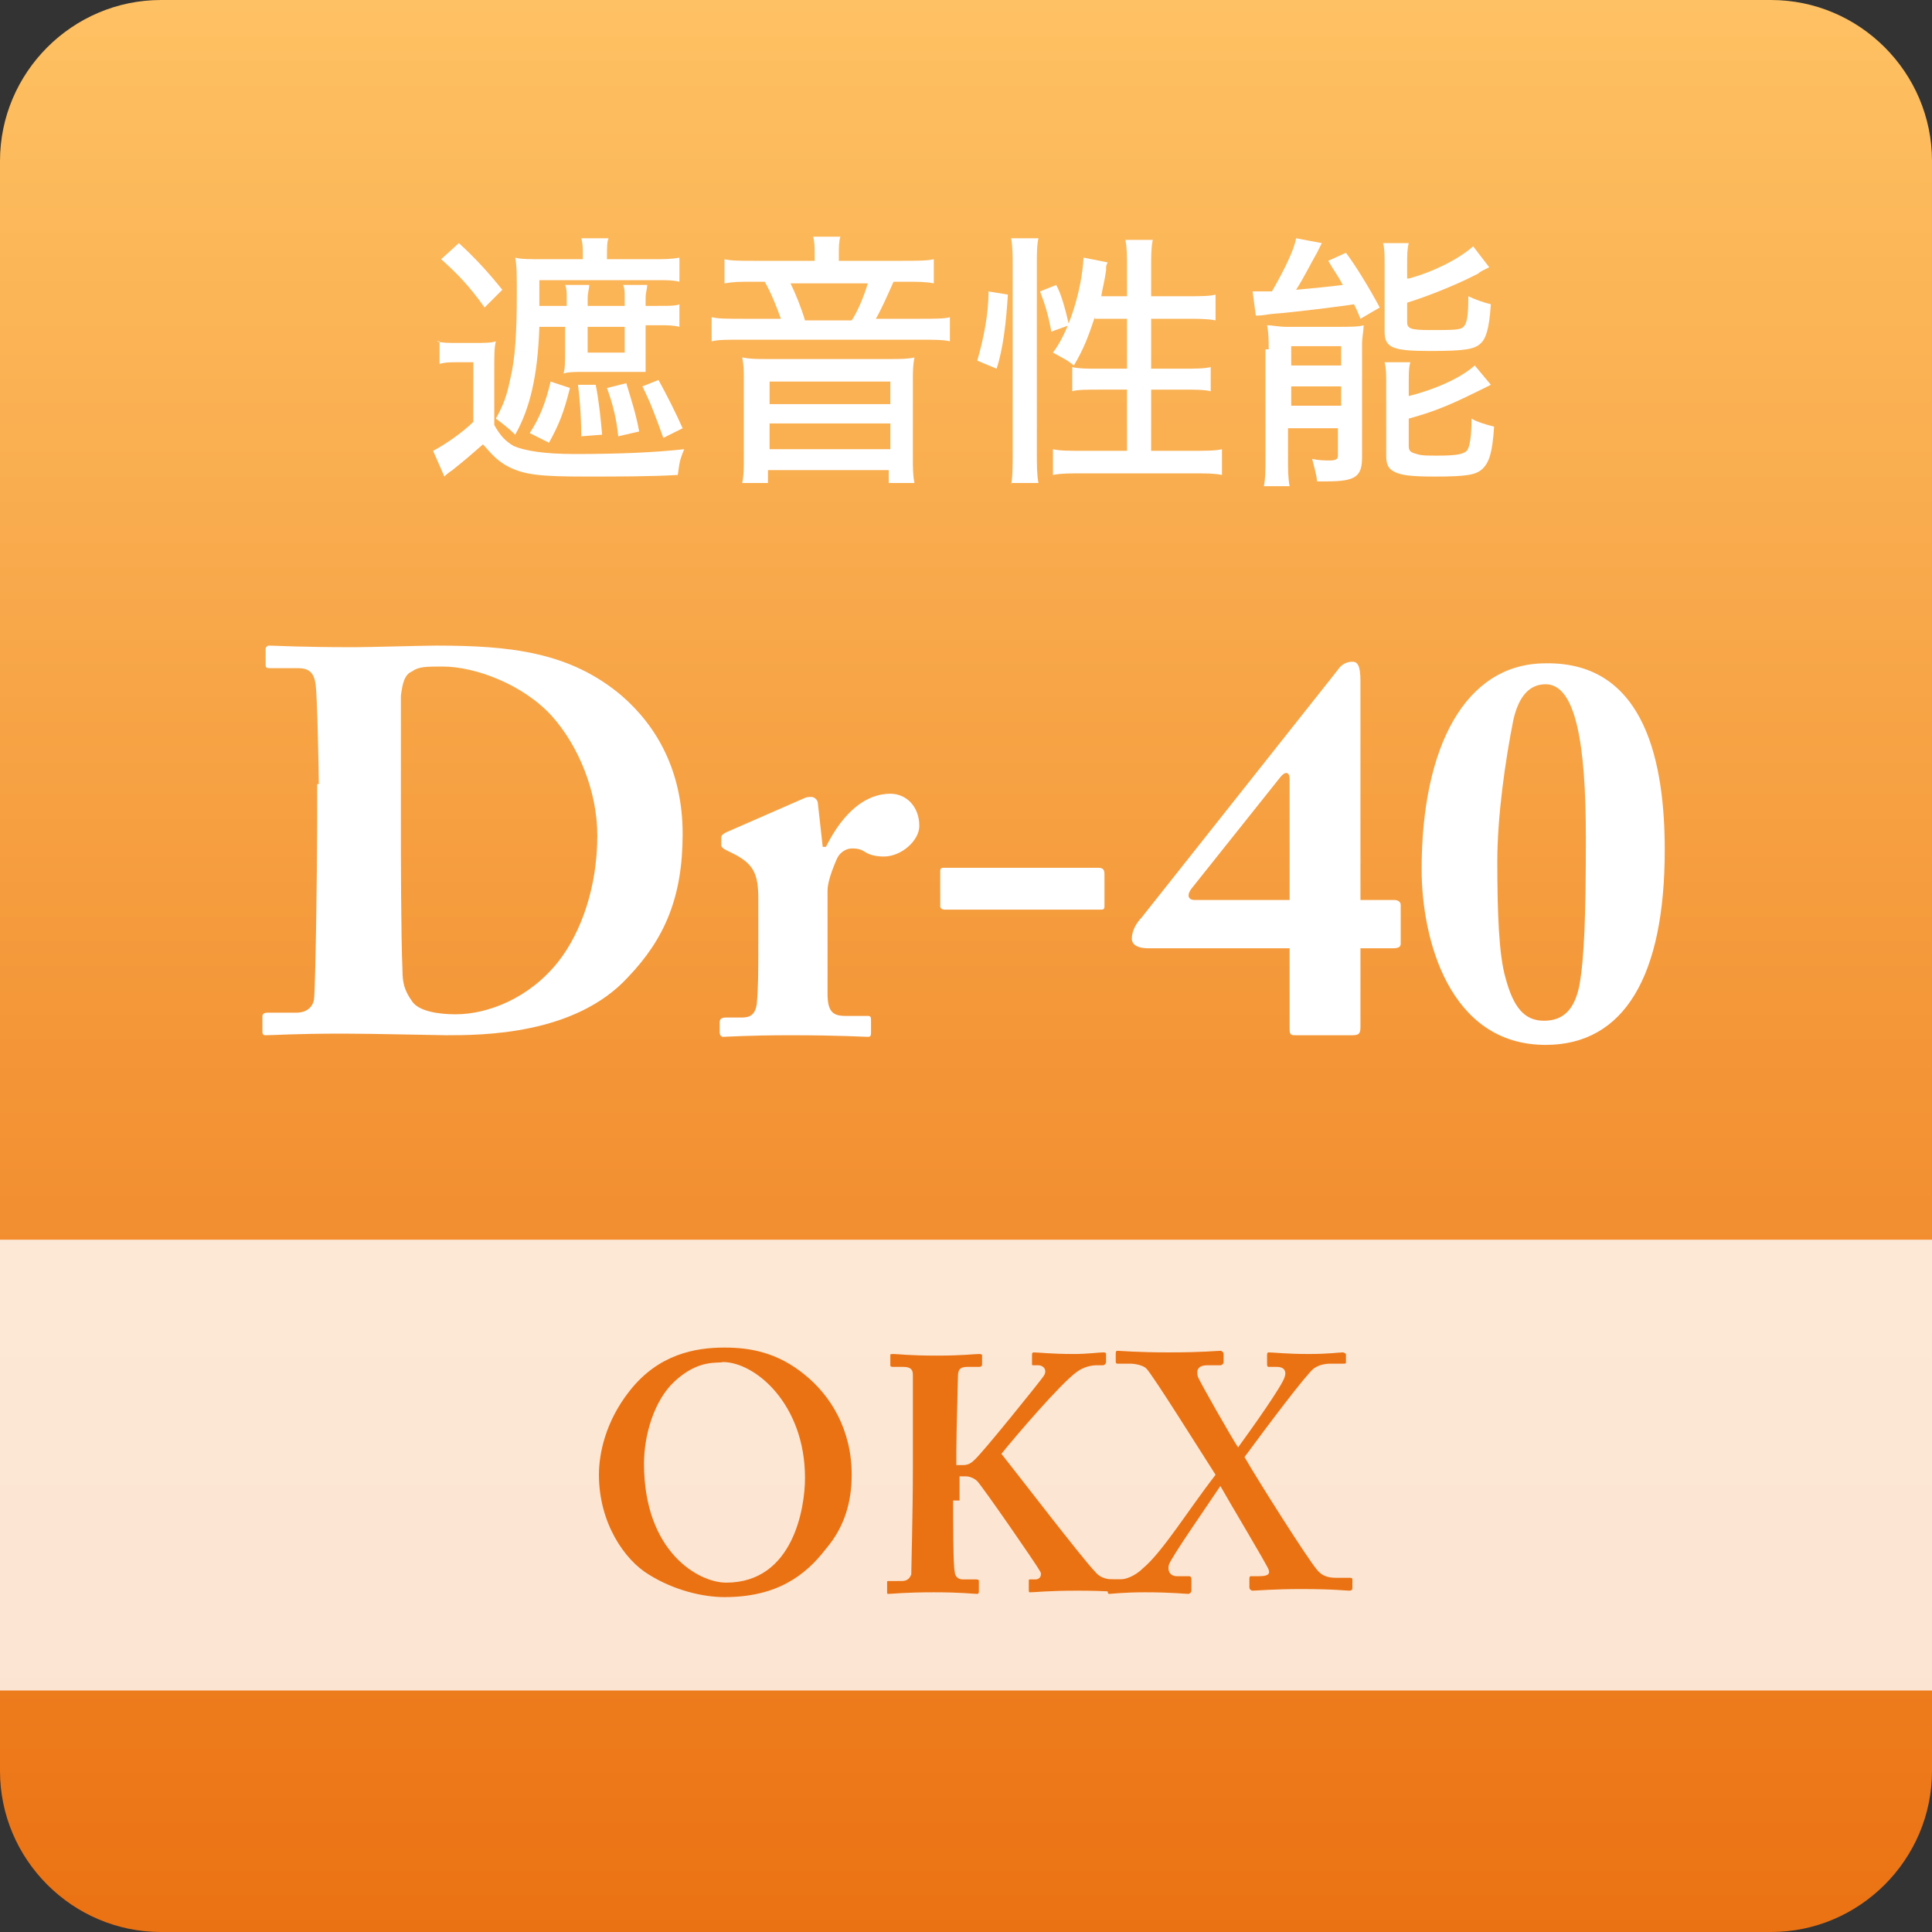 <?xml version="1.0" encoding="utf-8"?>
<svg version="1.1" xmlns="http://www.w3.org/2000/svg" xmlns:xlink="http://www.w3.org/1999/xlink" x="0px" y="0px" width="120px" height="120px" viewBox="0 0 120 120" style="enable-background:new 0 0 120 120;" xml:space="preserve">
<rect x="0" y="0" width="120" height="120" fill="#333333" stroke="none"/>
<style type="text/css">
.st0{fill:url(#SVGID_1_);}
.st1{fill:#fff;}
.st2{opacity:0.8;fill:#fff;}
.st3{fill:#EB7213;}
</style>
<g>
	<linearGradient id="SVGID_1_" gradientUnits="userSpaceOnUse" x1="60" y1="120" x2="60" y2="-9.094947e-13">
		<stop  offset="1.197638e-07" style="stop-color:#EB7213"/>
		<stop  offset="1" style="stop-color:#FEC163"/>
	</linearGradient>
	<path class="st0" d="M110,120H10c-5.5,0-10-4.5-10-10V10C0,4.5,4.5,0,10,0h100c5.5,0,10,4.5,10,10v100C120,115.5,115.5,120,110,120
		z"/>
	<g>
		<path class="st1" d="M27.1,21.2c0.4,0.1,0.7,0.1,1.3,0.1h1.1c0.6,0,1,0,1.3-0.1c-0.1,0.4-0.1,0.8-0.1,1.8v3.4
			c0.4,0.7,0.7,1,1.2,1.3c0.7,0.3,1.9,0.5,3.8,0.5c2.8,0,5-0.1,6.8-0.3c-0.3,0.7-0.3,0.9-0.4,1.6c-1.6,0.1-3.9,0.1-5.7,0.1
			c-2.8,0-3.8-0.1-4.8-0.6c-0.6-0.3-1-0.7-1.6-1.4c-0.7,0.6-0.9,0.8-1.9,1.6c-0.3,0.2-0.4,0.3-0.5,0.4l-0.7-1.6
			c0.6-0.3,1.8-1.1,2.5-1.8v-3.7h-1c-0.5,0-0.7,0-1.1,0.1V21.2z M28.5,15.1c1,0.9,1.9,1.9,2.7,2.9l-1.1,1.1c-1-1.4-1.7-2.1-2.7-3
			L28.5,15.1z M33.5,20.3c-0.1,3.1-0.6,5.1-1.5,6.7c-0.4-0.4-0.8-0.7-1.2-1c0.5-0.9,0.7-1.5,0.9-2.5c0.3-1.2,0.4-2.9,0.4-5.3
			c0-1.1,0-1.7-0.1-2.2c0.3,0.1,1,0.1,1.6,0.1h2.6v-0.2c0-0.5,0-0.8-0.1-1.1h1.7c-0.1,0.2-0.1,0.6-0.1,1.1v0.2h2.9
			c0.6,0,1.1,0,1.6-0.1v1.5c-0.4-0.1-0.8-0.1-1.3-0.1h-7.4v1.1c0,0.3,0,0.3,0,0.5h1.7v-0.5c0-0.3,0-0.6-0.1-0.8h1.5
			c0,0.2-0.1,0.5-0.1,0.8v0.5h2.3v-0.5c0-0.4,0-0.6-0.1-0.8h1.5c0,0.2-0.1,0.5-0.1,0.8v0.5H41c0.5,0,1,0,1.2-0.1v1.4
			c-0.4-0.1-0.8-0.1-1.2-0.1h-0.9v1.5c0,0.8,0,1.1,0,1.4c0,0-0.2,0-0.5,0h-3.3c-0.6,0-1,0-1.3,0.1c0.1-0.3,0.1-0.8,0.1-1.4v-1.5
			H33.5z M35.4,24.1c-0.4,1.6-0.7,2.3-1.3,3.4l-1.2-0.6c0.6-0.9,1-1.9,1.3-3.2L35.4,24.1z M37,23.9c0.2,1,0.3,2,0.4,3.1l-1.3,0.1
			c0-0.1,0-0.1,0-0.2c0-1-0.1-2.3-0.2-3L37,23.9z M36.5,21.9h2.3v-1.6h-2.3V21.9z M38.9,23.8c0.3,1,0.6,1.9,0.8,3l-1.3,0.3
			c-0.1-1-0.3-1.9-0.7-3L38.9,23.8z M40.9,23.6c0.5,0.9,1.1,2.1,1.5,3l-1.2,0.6c-0.5-1.4-0.8-2.2-1.3-3.2L40.9,23.6z"/>
		<path class="st1" d="M50.6,15.8c0-0.4,0-0.8-0.1-1.1h1.7c-0.1,0.3-0.1,0.7-0.1,1.1v0.4h3.9c0.9,0,1.6,0,2-0.1v1.5
			c-0.5-0.1-1-0.1-1.7-0.1h-0.8c-0.4,0.9-0.8,1.8-1.1,2.3h2.7c0.9,0,1.6,0,1.9-0.1v1.5c-0.4-0.1-1-0.1-1.9-0.1h-11
			c-1,0-1.5,0-1.9,0.1v-1.5c0.4,0.1,1,0.1,2,0.1h2.3c-0.2-0.6-0.6-1.6-1-2.3h-0.8c-0.8,0-1.1,0-1.7,0.1v-1.5c0.4,0.1,1,0.1,1.8,0.1
			h3.8V15.8z M55.3,22.3c0.6,0,1.1,0,1.5-0.1c-0.1,0.5-0.1,0.9-0.1,1.4v4.8c0,0.7,0,1.1,0.1,1.6h-1.6v-0.8h-7.5V30h-1.6
			c0.1-0.5,0.1-0.9,0.1-1.6v-4.8c0-0.6,0-0.9-0.1-1.4c0.5,0.1,0.9,0.1,1.5,0.1H55.3z M47.8,25.1h7.5v-1.4h-7.5V25.1z M47.8,27.9h7.5
			v-1.6h-7.5V27.9z M52.9,19.9c0.4-0.6,0.8-1.6,1-2.3h-4.8c0.3,0.6,0.7,1.6,0.9,2.3H52.9z"/>
		<path class="st1" d="M60.7,22.4c0.4-1.4,0.7-2.9,0.7-4.3l1.2,0.2c-0.1,1.7-0.3,3.4-0.7,4.6L60.7,22.4z M62.8,30.1
			c0.1-0.4,0.1-1.3,0.1-2V16.5c0-0.6,0-1.2-0.1-1.7h1.7c-0.1,0.4-0.1,1-0.1,1.7v11.6c0,0.7,0,1.4,0.1,1.9H62.8z M65.3,20.6
			c-0.2-1.1-0.4-1.7-0.7-2.5l1-0.4c0.3,0.5,0.6,1.6,0.8,2.5L65.3,20.6z M68,19.7c-0.4,1.2-0.7,2-1.3,3c-0.5-0.4-0.6-0.4-1.3-0.8
			c1-1.3,1.8-3.9,1.9-5.9l1.5,0.3c-0.1,0.2-0.1,0.2-0.1,0.5c-0.1,0.7-0.2,1-0.3,1.6H70v-1.8c0-0.7,0-1.2-0.1-1.7h1.7
			c-0.1,0.5-0.1,1-0.1,1.7v1.8h2.2c0.9,0,1.4,0,1.8-0.1v1.6c-0.5-0.1-1.1-0.1-1.8-0.1h-2.2v3.1h1.9c0.8,0,1.4,0,1.8-0.1v1.5
			c-0.4-0.1-1-0.1-1.8-0.1h-1.9V28H74c0.9,0,1.5,0,1.9-0.1v1.6c-0.5-0.1-1-0.1-1.9-0.1h-6.7c-0.8,0-1.4,0-1.9,0.1v-1.6
			c0.4,0.1,1,0.1,1.9,0.1H70v-3.8h-1.6c-0.8,0-1.5,0-1.8,0.1v-1.5c0.4,0.1,0.9,0.1,1.6,0.1H70v-3.1H68z"/>
		<path class="st1" d="M79,18.1c0.7-1.2,1.4-2.6,1.5-3.3l1.6,0.3c-0.1,0.2-0.2,0.4-0.3,0.6c-0.4,0.7-0.9,1.7-1.3,2.3
			c1.1-0.1,2.1-0.2,2.9-0.3c-0.3-0.6-0.5-0.8-0.9-1.5l1.1-0.5c0.6,0.8,1.4,2.1,2.1,3.4l-1.2,0.7c-0.2-0.5-0.3-0.7-0.4-0.9
			c-0.6,0.1-3.7,0.5-5.1,0.6c-0.7,0.1-0.7,0.1-1,0.1l-0.2-1.5c0.2,0,0.6,0,0.8,0c0,0,0.1,0,0.2,0H79z M78.8,21.7c0-0.5,0-1-0.1-1.5
			c0.3,0,0.7,0.1,1.2,0.1h3.3c0.6,0,1.2,0,1.5-0.1c0,0.3-0.1,0.8-0.1,1.1v7.1c0,1.2-0.4,1.5-2.2,1.5c-0.1,0-0.3,0-0.6,0
			c0-0.3-0.2-1-0.3-1.4c0.4,0.1,0.8,0.1,1.1,0.1c0.4,0,0.5-0.1,0.5-0.3v-1.7h-3.1v1.8c0,0.7,0,1.3,0.1,1.8h-1.6
			c0.1-0.5,0.1-1,0.1-1.8V21.7z M80.2,22.7h3.1v-1.2h-3.1V22.7z M80.2,25.2h3.1V24h-3.1V25.2z M87.5,17.3c1.5-0.4,3.1-1.2,4-2l1,1.3
			c-0.2,0.1-0.2,0.1-0.4,0.2c0,0-0.2,0.1-0.3,0.2l-0.4,0.2c-1,0.5-2.7,1.2-4,1.6v1.2c0,0.4,0.2,0.5,1.4,0.5c1.5,0,1.9,0,2.1-0.2
			c0.2-0.2,0.3-0.6,0.3-1.9c0.4,0.2,1,0.4,1.4,0.5c-0.1,1.5-0.3,2.1-0.6,2.4c-0.4,0.4-1,0.5-3.2,0.5c-2.3,0-2.8-0.2-2.8-1.2v-4.1
			c0-0.6,0-1.1-0.1-1.4h1.6c-0.1,0.4-0.1,0.7-0.1,1.4V17.3z M87.5,24.6c1.6-0.4,3.2-1.1,4.1-1.9l1,1.2c-2.4,1.2-3.3,1.6-5.1,2.1v1.7
			c0,0.3,0.1,0.4,0.5,0.5c0.3,0.1,0.6,0.1,1.3,0.1c1.2,0,1.6-0.1,1.8-0.3c0.2-0.2,0.3-1,0.3-2c0.3,0.2,1,0.4,1.4,0.5
			c-0.1,1.6-0.3,2.2-0.7,2.6c-0.4,0.4-1,0.5-3,0.5c-1.6,0-2.1-0.1-2.5-0.3c-0.4-0.2-0.5-0.5-0.5-1V24c0-0.8,0-1.1-0.1-1.5h1.6
			c-0.1,0.3-0.1,0.7-0.1,1.4V24.6z"/>
	</g>
	<g>
		<path class="st1" d="M19.8,48.7c0-0.9-0.1-5.7-0.2-6.2c-0.1-0.8-0.5-1-1.1-1h-1.7c-0.2,0-0.3,0-0.3-0.2v-1c0-0.1,0.1-0.2,0.2-0.2
			c0.4,0,1.9,0.1,5.3,0.1c0.9,0,4.3-0.1,5.1-0.1c4.6,0,8.3,0.4,11.5,3.1c2.2,1.9,3.8,4.7,3.8,8.6c0,3.9-1.1,6.5-3.4,8.9
			c-3.3,3.6-9.1,3.6-11.3,3.6c-0.5,0-4.6-0.1-6.4-0.1c-3,0-4.3,0.1-4.8,0.1c-0.2,0-0.2-0.1-0.2-0.3v-0.9c0-0.1,0.1-0.2,0.3-0.2h1.8
			c0.6,0,1-0.3,1.1-0.8c0.1-0.7,0.2-8.4,0.2-10.9V48.7z M24.9,52c0,0.4,0,6.2,0.1,8.3c0,0.7,0.1,1.2,0.6,1.9
			c0.4,0.6,1.6,0.8,2.7,0.8c2,0,4.6-1,6.4-3.3c1.4-1.8,2.4-4.6,2.4-7.8c0-2.8-1.2-5.6-2.8-7.4c-1.8-2-4.8-3.1-6.8-3.1
			c-1,0-1.5,0-1.9,0.3c-0.5,0.2-0.6,0.8-0.7,1.5c0,1.4,0,5.9,0,6.4V52z"/>
		<path class="st1" d="M51.4,61.7c0,1.1,0.3,1.4,1.1,1.4h1.4c0.2,0,0.2,0.1,0.2,0.3v0.7c0,0.2,0,0.3-0.2,0.3c-0.2,0-1.8-0.1-4.8-0.1
			c-2.6,0-4,0.1-4.2,0.1c-0.1,0-0.2-0.1-0.2-0.3v-0.6c0-0.2,0.1-0.3,0.4-0.3h1c0.5,0,0.8-0.2,0.9-0.8c0.1-1,0.1-2.1,0.1-3.8v-2.8
			c0-1.5-0.3-2.1-1.4-2.7l-0.6-0.3c-0.2-0.1-0.3-0.2-0.3-0.3V52c0-0.1,0.1-0.2,0.3-0.3l4.8-2.1c0.2-0.1,0.3-0.1,0.5-0.1
			c0.2,0,0.4,0.2,0.4,0.4l0.3,2.7h0.2c1.1-2.2,2.5-3.3,4-3.3c1,0,1.8,0.8,1.8,2c0,0.9-1.1,1.9-2.2,1.9c-0.5,0-0.9-0.1-1.2-0.3
			c-0.3-0.2-0.6-0.2-0.8-0.2c-0.3,0-0.7,0.2-0.9,0.6c-0.4,0.9-0.6,1.6-0.6,2V61.7z"/>
		<path class="st1" d="M58.4,54.1c0-0.2,0.1-0.2,0.3-0.2h9.5c0.3,0,0.4,0.1,0.4,0.4v2c0,0.2-0.1,0.2-0.3,0.2h-9.6
			c-0.2,0-0.3-0.1-0.3-0.2V54.1z"/>
		<path class="st1" d="M80.5,64.3c-0.3,0-0.4,0-0.4-0.4v-5h-8.8c-0.6,0-1-0.2-1-0.6c0-0.5,0.3-1,0.6-1.3l12.2-15.4
			c0.2-0.3,0.5-0.5,0.9-0.5c0.3,0,0.5,0.2,0.5,1.2v13.6h2.1c0.2,0,0.4,0.1,0.4,0.3v2.4c0,0.2-0.1,0.3-0.5,0.3h-2v4.9
			c0,0.4-0.1,0.5-0.5,0.5H80.5z M80.1,55.9v-7.5c0-0.5-0.3-0.5-0.6-0.1L74,55.2c-0.3,0.4-0.2,0.7,0.2,0.7H80.1z"/>
		<path class="st1" d="M103.4,52.8c0,7.8-2.5,12.1-7.4,12.1c-6,0-7.7-6.6-7.7-10.9c0-7.6,2.7-12.8,7.7-12.8
			C102.3,41.1,103.4,47.6,103.4,52.8z M94,44.7c-0.5,2.5-1,6-1,8.8c0,3.2,0.1,5.8,0.5,7.2c0.5,1.9,1.2,2.7,2.4,2.7
			c1.2,0,1.9-0.7,2.2-2.2c0.3-1.7,0.4-4.2,0.4-9.2c0-5.7-0.6-9.5-2.5-9.5C94.9,42.5,94.3,43.4,94,44.7z"/>
	</g>
	<rect y="77" class="st2" width="120" height="28"/>
	<g>
		<path class="st3" d="M50,85.4c1.6,1.3,2.9,3.4,2.9,6.2c0,1.6-0.4,3.2-1.6,4.6c-1.3,1.7-3.1,3-6.3,3c-1.3,0-3.1-0.4-4.7-1.4
			c-1.5-0.9-3.1-3.2-3.1-6.2c0-1.3,0.4-3.3,1.9-5.2c1.8-2.3,4.1-2.7,5.9-2.7C46.6,83.7,48.3,84,50,85.4z M41.9,85.8
			c-1.3,1.2-1.9,3.4-1.9,5.1c0,5.5,3.4,7.4,5.1,7.4c4.2,0,4.9-4.7,4.9-6.5c0-4.6-3.1-7.2-5.1-7.2C44.6,84.7,43.4,84.4,41.9,85.8z"/>
		<path class="st3" d="M59.2,93.2c0,1,0,4.1,0.1,4.4c0,0.3,0.2,0.5,0.5,0.5h0.8c0.1,0,0.2,0,0.2,0.1v0.6c0,0.1,0,0.2-0.1,0.2
			c-0.3,0-0.9-0.1-2.7-0.1S55.4,99,55.2,99c-0.1,0-0.1,0-0.1-0.1v-0.6c0-0.1,0-0.1,0.1-0.1H56c0.4,0,0.5-0.2,0.6-0.4
			c0-0.2,0.1-4,0.1-6.6v-1.2c0-0.4,0-4.4,0-4.6c0-0.3-0.1-0.5-0.6-0.5h-0.6c-0.1,0-0.2,0-0.2-0.1v-0.6c0-0.1,0-0.1,0.2-0.1
			c0.3,0,0.9,0.1,2.7,0.1c1.6,0,2.3-0.1,2.6-0.1c0.1,0,0.2,0,0.2,0.1v0.5c0,0.1,0,0.2-0.2,0.2h-0.7c-0.4,0-0.6,0.1-0.6,0.6
			c0,0.3-0.1,3.6-0.1,4.6V91h0.4c0.3,0,0.5-0.1,0.7-0.3c0.4-0.3,4.1-4.9,4.3-5.2c0.3-0.4,0-0.7-0.3-0.7h-0.3c-0.1,0-0.1,0-0.1-0.1
			v-0.5c0-0.1,0-0.2,0.1-0.2c0.3,0,1.1,0.1,2.5,0.1c0.8,0,1.6-0.1,1.8-0.1c0.1,0,0.2,0,0.2,0.1v0.5c0,0.1-0.1,0.2-0.2,0.2h-0.4
			c-0.3,0-0.8,0.1-1.2,0.4c-1,0.7-3.9,4.1-4.7,5.1c0.8,1,5.1,6.6,5.8,7.3c0.4,0.5,0.9,0.5,1.3,0.5h0.5c0.1,0,0.2,0.1,0.2,0.1v0.5
			c0,0.1,0,0.2-0.2,0.2c-0.2,0-1-0.1-2.9-0.1c-1.8,0-2.6,0.1-2.9,0.1c-0.1,0-0.1,0-0.1-0.2v-0.5c0-0.1,0-0.1,0.1-0.1h0.3
			c0.4,0,0.4-0.4,0.3-0.5c-0.2-0.4-3.6-5.3-3.9-5.6c-0.2-0.2-0.5-0.3-0.7-0.3h-0.4V93.2z"/>
		<path class="st3" d="M74,98.8c0,0.1-0.1,0.2-0.2,0.2c-0.2,0-1-0.1-2.7-0.1c-1.3,0-2.1,0.1-2.2,0.1c-0.1,0-0.1-0.1-0.1-0.2v-0.5
			c0-0.1,0-0.2,0.2-0.2h0.6c0.3,0,0.9-0.2,1.4-0.7c1.2-1,2.8-3.6,4.5-5.8c-0.9-1.4-3.9-6.2-4.3-6.6c-0.2-0.2-0.7-0.3-1-0.3h-0.8
			c-0.1,0-0.1-0.1-0.1-0.1v-0.5c0-0.1,0-0.2,0.1-0.2c0.2,0,1.2,0.1,3.2,0.1c2.1,0,3-0.1,3.2-0.1c0.1,0,0.2,0.1,0.2,0.2v0.5
			c0,0.1-0.1,0.2-0.2,0.2H75c-0.6,0-0.7,0.3-0.6,0.7c0.1,0.3,2.1,3.8,2.5,4.4c0.8-1.1,2.8-3.9,2.9-4.4c0.1-0.3,0-0.6-0.5-0.6h-0.5
			c-0.1,0-0.1-0.1-0.1-0.2v-0.5c0-0.1,0-0.2,0.1-0.2c0.3,0,1.1,0.1,2.5,0.1c1.2,0,1.9-0.1,2.1-0.1c0.1,0,0.2,0.1,0.2,0.1v0.5
			c0,0.1,0,0.1-0.2,0.1h-0.7c-0.5,0-0.8,0.1-1.1,0.3c-0.5,0.4-2.9,3.6-4.3,5.5c0.8,1.4,3.9,6.3,4.5,7c0.4,0.5,0.9,0.5,1.3,0.5h0.7
			c0.1,0,0.2,0,0.2,0.1v0.5c0,0.1,0,0.2-0.2,0.2c-0.2,0-0.9-0.1-3-0.1c-1.7,0-2.8,0.1-3,0.1c-0.1,0-0.2-0.1-0.2-0.2v-0.5
			c0-0.1,0-0.2,0.1-0.2h0.5c0.5,0,0.7-0.1,0.6-0.4c-0.1-0.3-2.5-4.3-3-5.2c-0.8,1.2-3.1,4.5-3.2,4.9c-0.1,0.4,0.1,0.7,0.5,0.7h0.7
			c0.1,0,0.2,0,0.2,0.2V98.8z"/>
	</g>
</g>
</svg>
